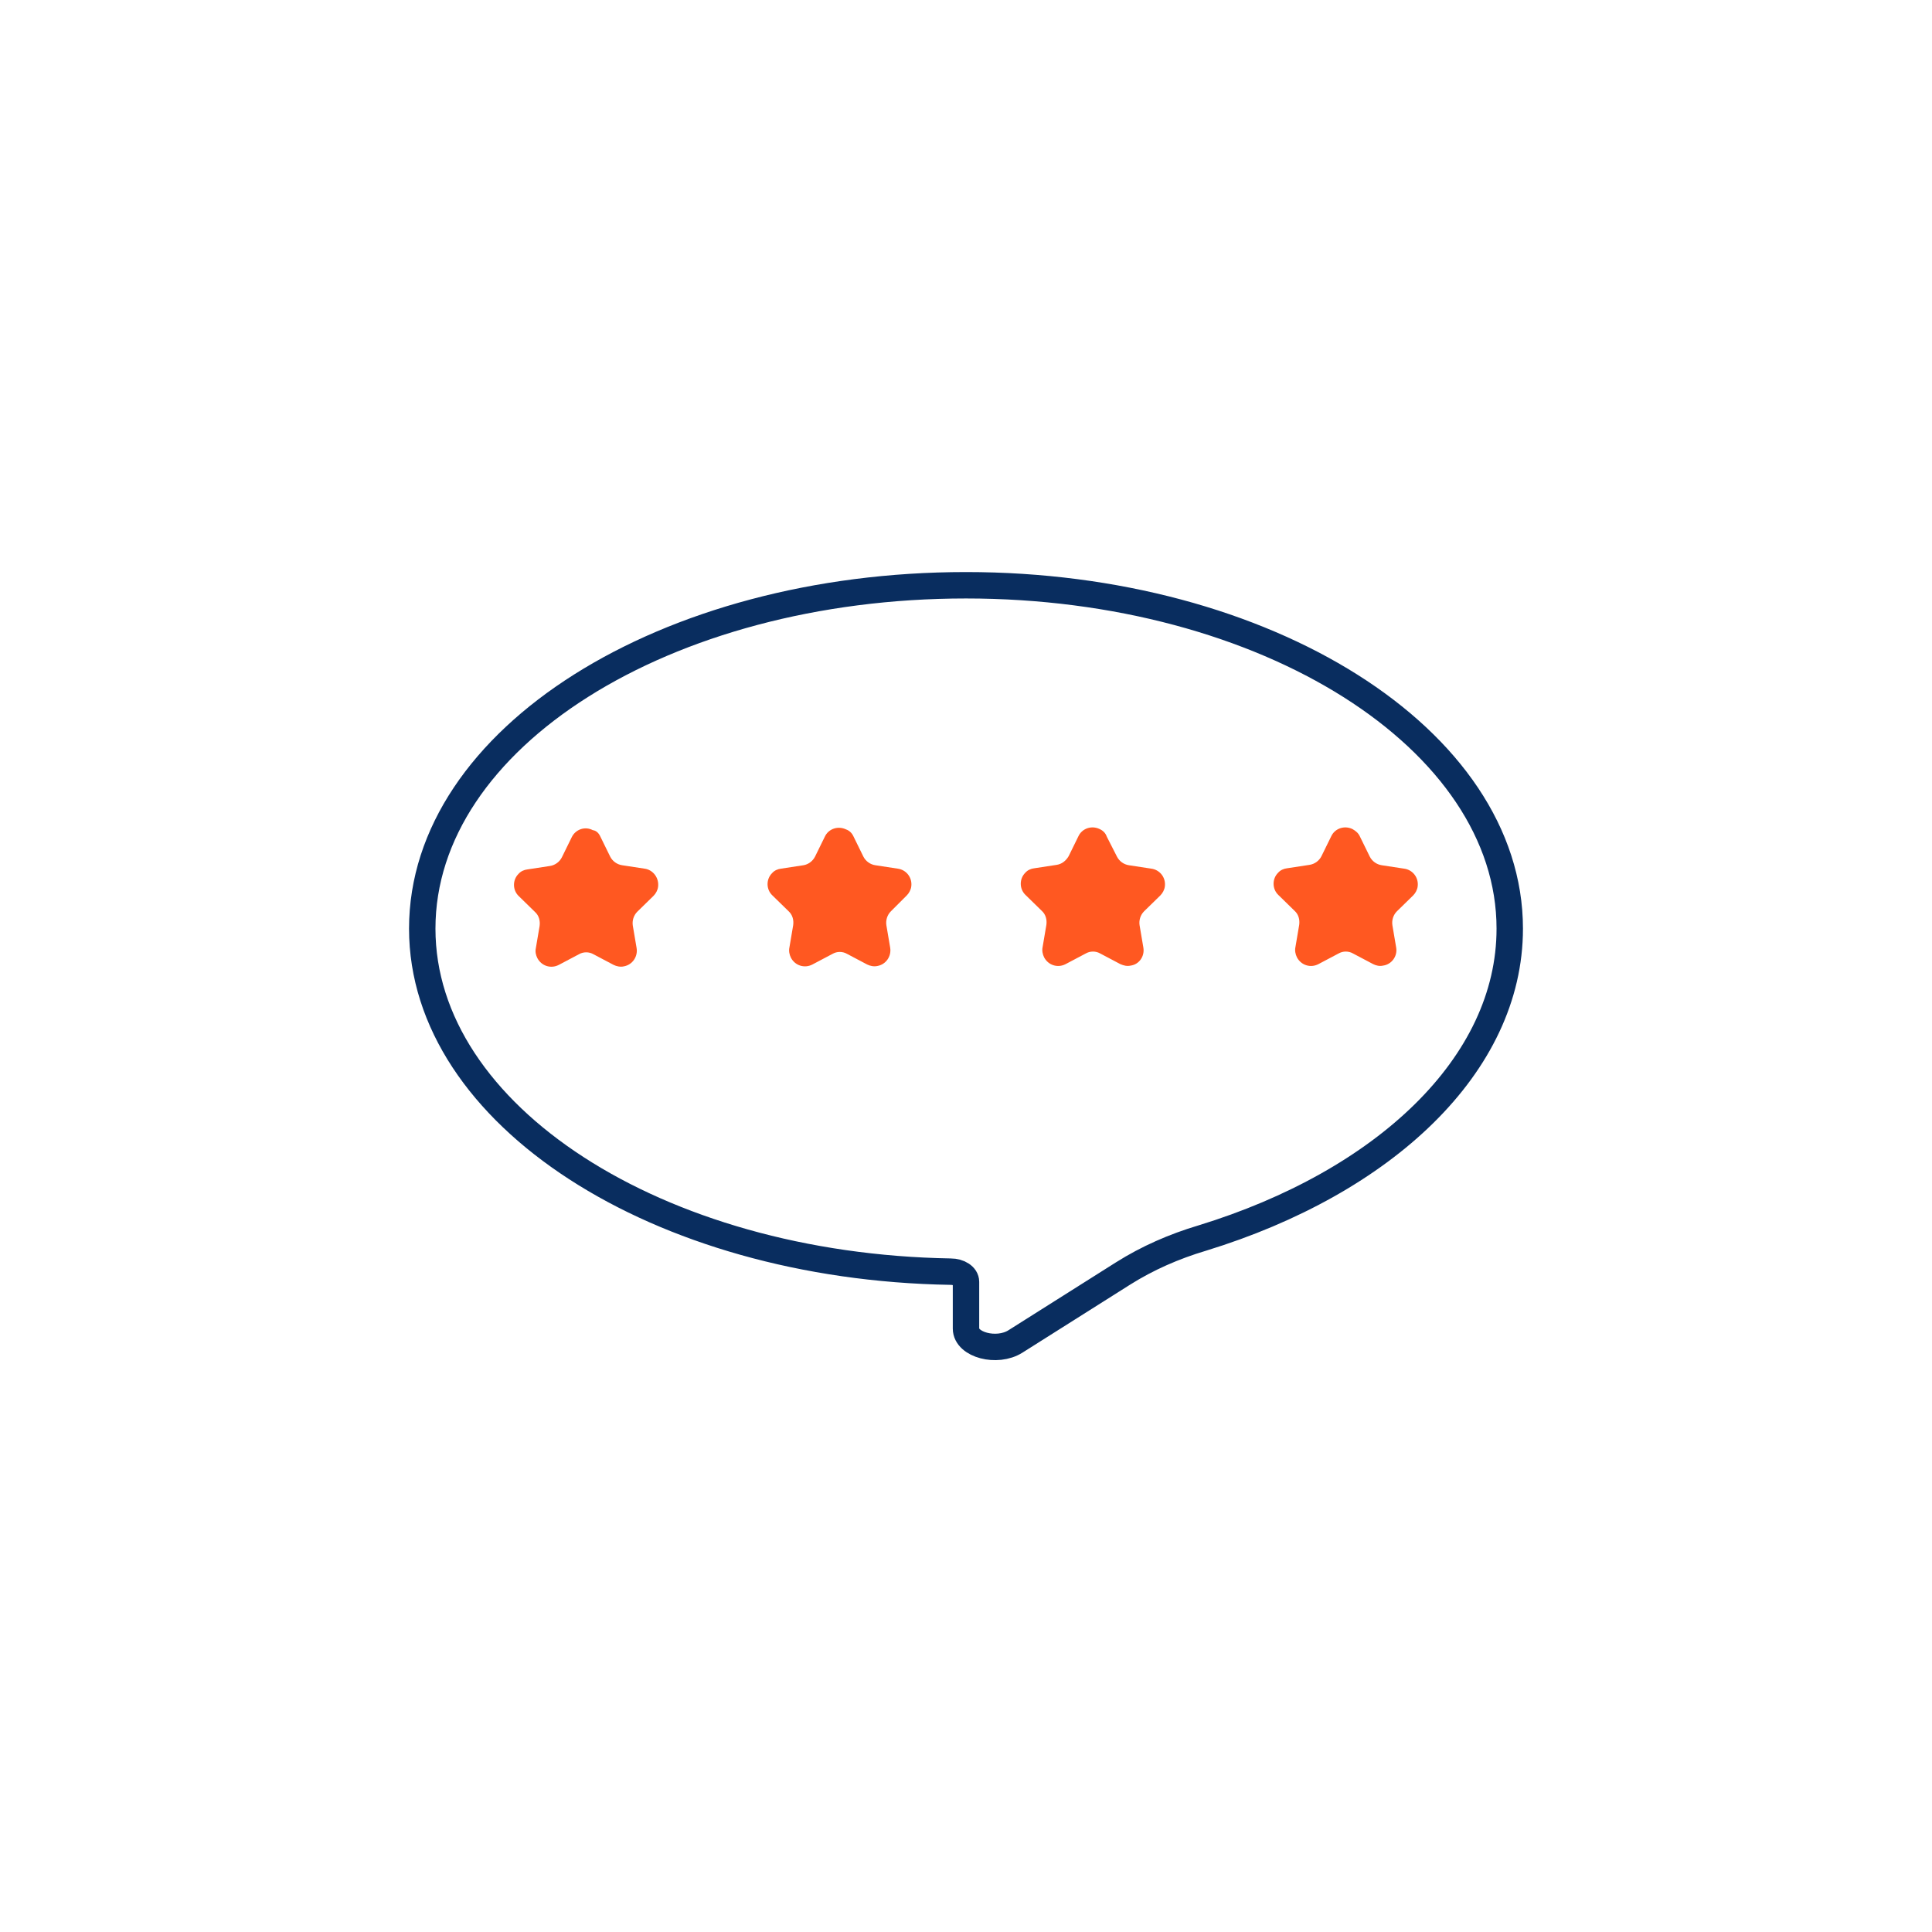 <?xml version="1.0" encoding="utf-8"?>
<!-- Generator: Adobe Illustrator 23.0.5, SVG Export Plug-In . SVG Version: 6.00 Build 0)  -->
<svg version="1.1" id="Layer_1" xmlns="http://www.w3.org/2000/svg" xmlns:xlink="http://www.w3.org/1999/xlink" x="0px" y="0px"
	 viewBox="0 0 512 512" style="enable-background:new 0 0 512 512;" xml:space="preserve">
<style type="text/css">
	.st0{fill:none;stroke:#092D5F;stroke-width:7;stroke-miterlimit:10;}
	.st1{fill:#FF5821;}
</style>
<title>Brand Image</title>
<path class="st0" d="M400.1,246.1c0-50.2-64.5-91-144.1-91c-79.8,0-144.1,40.6-144.1,91c0,49.4,62.3,89.6,140,90.9
	c2.3,0,4.1,1.2,4.1,2.7v12.4c0,4.3,8.2,6.5,13.1,3.4l28.5-18c6.5-4.1,13.6-7.2,21-9.4C366.8,313.3,400.1,282.2,400.1,246.1
	L400.1,246.1z"/>
<path class="st1" d="M159.1,221.7l2.6,5.3c0.6,1.2,1.8,2.1,3.2,2.3l5.9,0.9c2.3,0.3,3.9,2.5,3.6,4.8c-0.1,0.9-0.6,1.8-1.2,2.4
	l-4.3,4.2c-1,1-1.4,2.4-1.2,3.7l1,5.9c0.4,2.3-1.1,4.5-3.4,4.9c-0.9,0.2-1.9,0-2.7-0.4l-5.3-2.8c-1.2-0.7-2.7-0.7-3.9,0l-5.3,2.8
	c-2.1,1.1-4.6,0.3-5.7-1.8c-0.4-0.8-0.6-1.7-0.4-2.6l1-5.9c0.2-1.4-0.2-2.8-1.2-3.7l-4.3-4.2c-1.7-1.6-1.7-4.3-0.1-5.9
	c0.6-0.7,1.5-1.1,2.4-1.2l5.9-0.9c1.4-0.2,2.6-1.1,3.2-2.3l2.6-5.3c1-2.1,3.5-3,5.6-1.9C158,220.1,158.7,220.8,159.1,221.7z"/>
<path class="st1" d="M226.2,221.7l2.6,5.3c0.6,1.2,1.8,2.1,3.2,2.3l5.9,0.9c2.3,0.3,3.9,2.4,3.6,4.7c-0.1,0.9-0.6,1.8-1.2,2.4
	l-4.2,4.2c-1,1-1.4,2.4-1.2,3.7l1,5.9c0.4,2.3-1.1,4.5-3.4,4.9c-0.9,0.2-1.9,0-2.7-0.4l-5.3-2.8c-1.2-0.7-2.7-0.7-3.9,0l-5.3,2.8
	c-2.1,1.1-4.6,0.3-5.7-1.8c-0.4-0.8-0.6-1.8-0.4-2.7l1-5.9c0.2-1.4-0.2-2.8-1.2-3.7l-4.3-4.2c-1.7-1.6-1.7-4.3-0.1-5.9
	c0.6-0.7,1.5-1.1,2.4-1.2l5.9-0.9c1.3-0.2,2.5-1.1,3.1-2.3l2.6-5.3c1-2.1,3.5-2.9,5.6-1.9C225.1,220.1,225.8,220.8,226.2,221.7
	L226.2,221.7z"/>
<path class="st1" d="M293.3,221.7l2.7,5.3c0.6,1.2,1.8,2.1,3.2,2.3l5.9,0.9c2.3,0.3,3.9,2.4,3.6,4.7c-0.1,0.9-0.6,1.8-1.2,2.4
	l-4.3,4.2c-1,1-1.4,2.4-1.2,3.7l1,5.9c0.4,2.3-1.1,4.5-3.4,4.8c-0.9,0.2-1.8,0-2.7-0.4l-5.3-2.8c-1.2-0.7-2.7-0.7-3.9,0l-5.3,2.8
	c-2.1,1.1-4.6,0.3-5.7-1.8c-0.4-0.8-0.6-1.8-0.4-2.7l1-5.9c0.2-1.4-0.2-2.8-1.2-3.7l-4.3-4.2c-1.7-1.6-1.7-4.3-0.1-5.9
	c0.6-0.7,1.5-1.1,2.4-1.2l5.9-0.9c1.4-0.2,2.5-1.1,3.2-2.3l2.6-5.3c1-2.1,3.5-2.9,5.6-1.9C292.3,220.1,293,220.8,293.3,221.7
	L293.3,221.7z"/>
<path class="st1" d="M360.4,221.7l2.6,5.3c0.6,1.2,1.8,2.1,3.2,2.3l5.9,0.9c2.3,0.3,3.9,2.4,3.6,4.7c-0.1,0.9-0.6,1.8-1.2,2.4
	l-4.3,4.2c-1,1-1.4,2.4-1.2,3.7l1,5.9c0.4,2.3-1.2,4.5-3.5,4.8c-0.9,0.2-1.8,0-2.6-0.4l-5.3-2.8c-1.2-0.7-2.7-0.7-3.9,0l-5.3,2.8
	c-2.1,1.1-4.6,0.3-5.7-1.8c-0.4-0.8-0.6-1.8-0.4-2.7l1-5.9c0.2-1.4-0.2-2.8-1.2-3.7l-4.3-4.2c-1.7-1.6-1.7-4.3-0.1-5.9
	c0.6-0.7,1.5-1.1,2.4-1.2l5.9-0.9c1.4-0.2,2.6-1.1,3.2-2.3l2.6-5.3c1-2.1,3.5-2.9,5.6-1.9C359.3,220.2,360,220.8,360.4,221.7
	L360.4,221.7z"/>
</svg>
